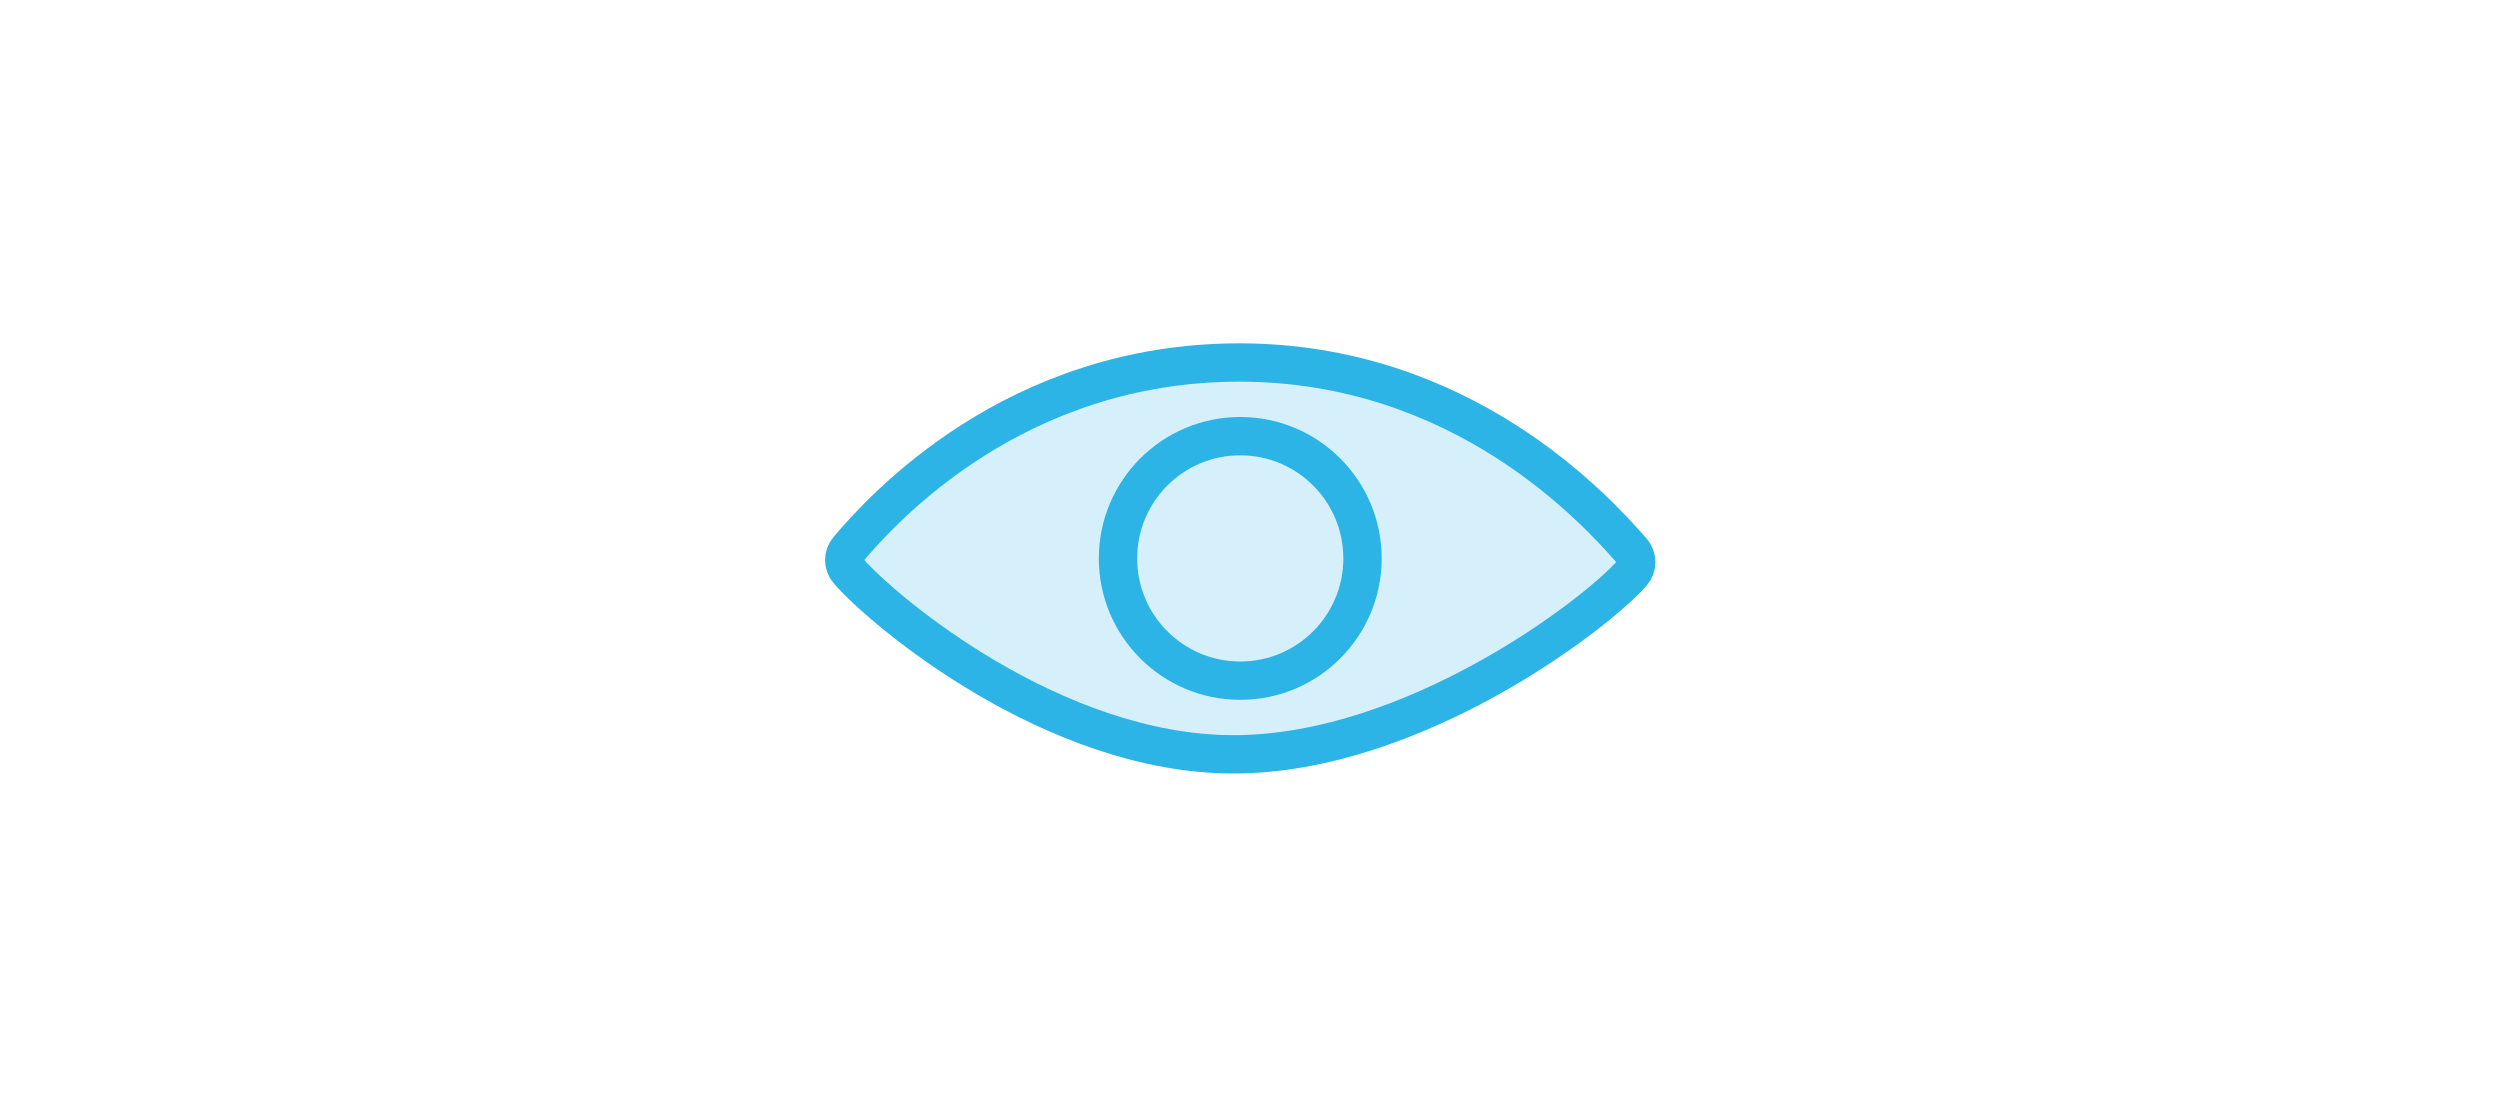 <?xml version="1.0" encoding="UTF-8"?>
<svg id="Layer_1" data-name="Layer 1" xmlns="http://www.w3.org/2000/svg" viewBox="0 0 300 134">
  <defs>
    <style>
      .cls-1, .cls-2 {
        stroke-width: 0px;
      }

      .cls-1, .cls-3, .cls-4 {
        fill: none;
      }

      .cls-2 {
        fill: #2db4e6;
        opacity: .2;
      }

      .cls-3 {
        stroke: #2db4e6;
        stroke-linecap: round;
      }

      .cls-3, .cls-4 {
        stroke-miterlimit: 10;
        stroke-width: 4.6px;
      }

      .cls-4 {
        stroke: #2db4e6;
      }
    </style>
  </defs>
  <g>
    <path class="cls-3" d="M148.71,43.5c26.84,0,42.81,17.7,47.14,22.63.67.77.67,1.87,0,2.64-4.32,4.94-26.25,21.75-47.83,21.75s-41.99-17.14-46.21-22c-.66-.76-.67-1.84-.02-2.61,4.2-4.96,20.03-22.41,46.92-22.41Z"/>
    <path class="cls-2" d="M157.88,89.63c3.65-.25,5.44-1.02,7.31-1.87,10.84-5.91,29.33-16.44,31.46-18.66.95-.99.95-2.54,0-3.54-3.76-3.9-23.72-23.34-47.79-23.34s-44.03,19.45-47.79,23.34c-.96.99-.96,2.55,0,3.54,3.08,3.2,19.4,19.21,39.93,22.67M149.98,90.99,103.51,67.34"/>
    <circle class="cls-4" cx="148.83" cy="67.01" r="14.67"/>
  </g>
  <rect class="cls-1" x=".62" y=".25" width="299.65" height="133.48"/>
</svg>